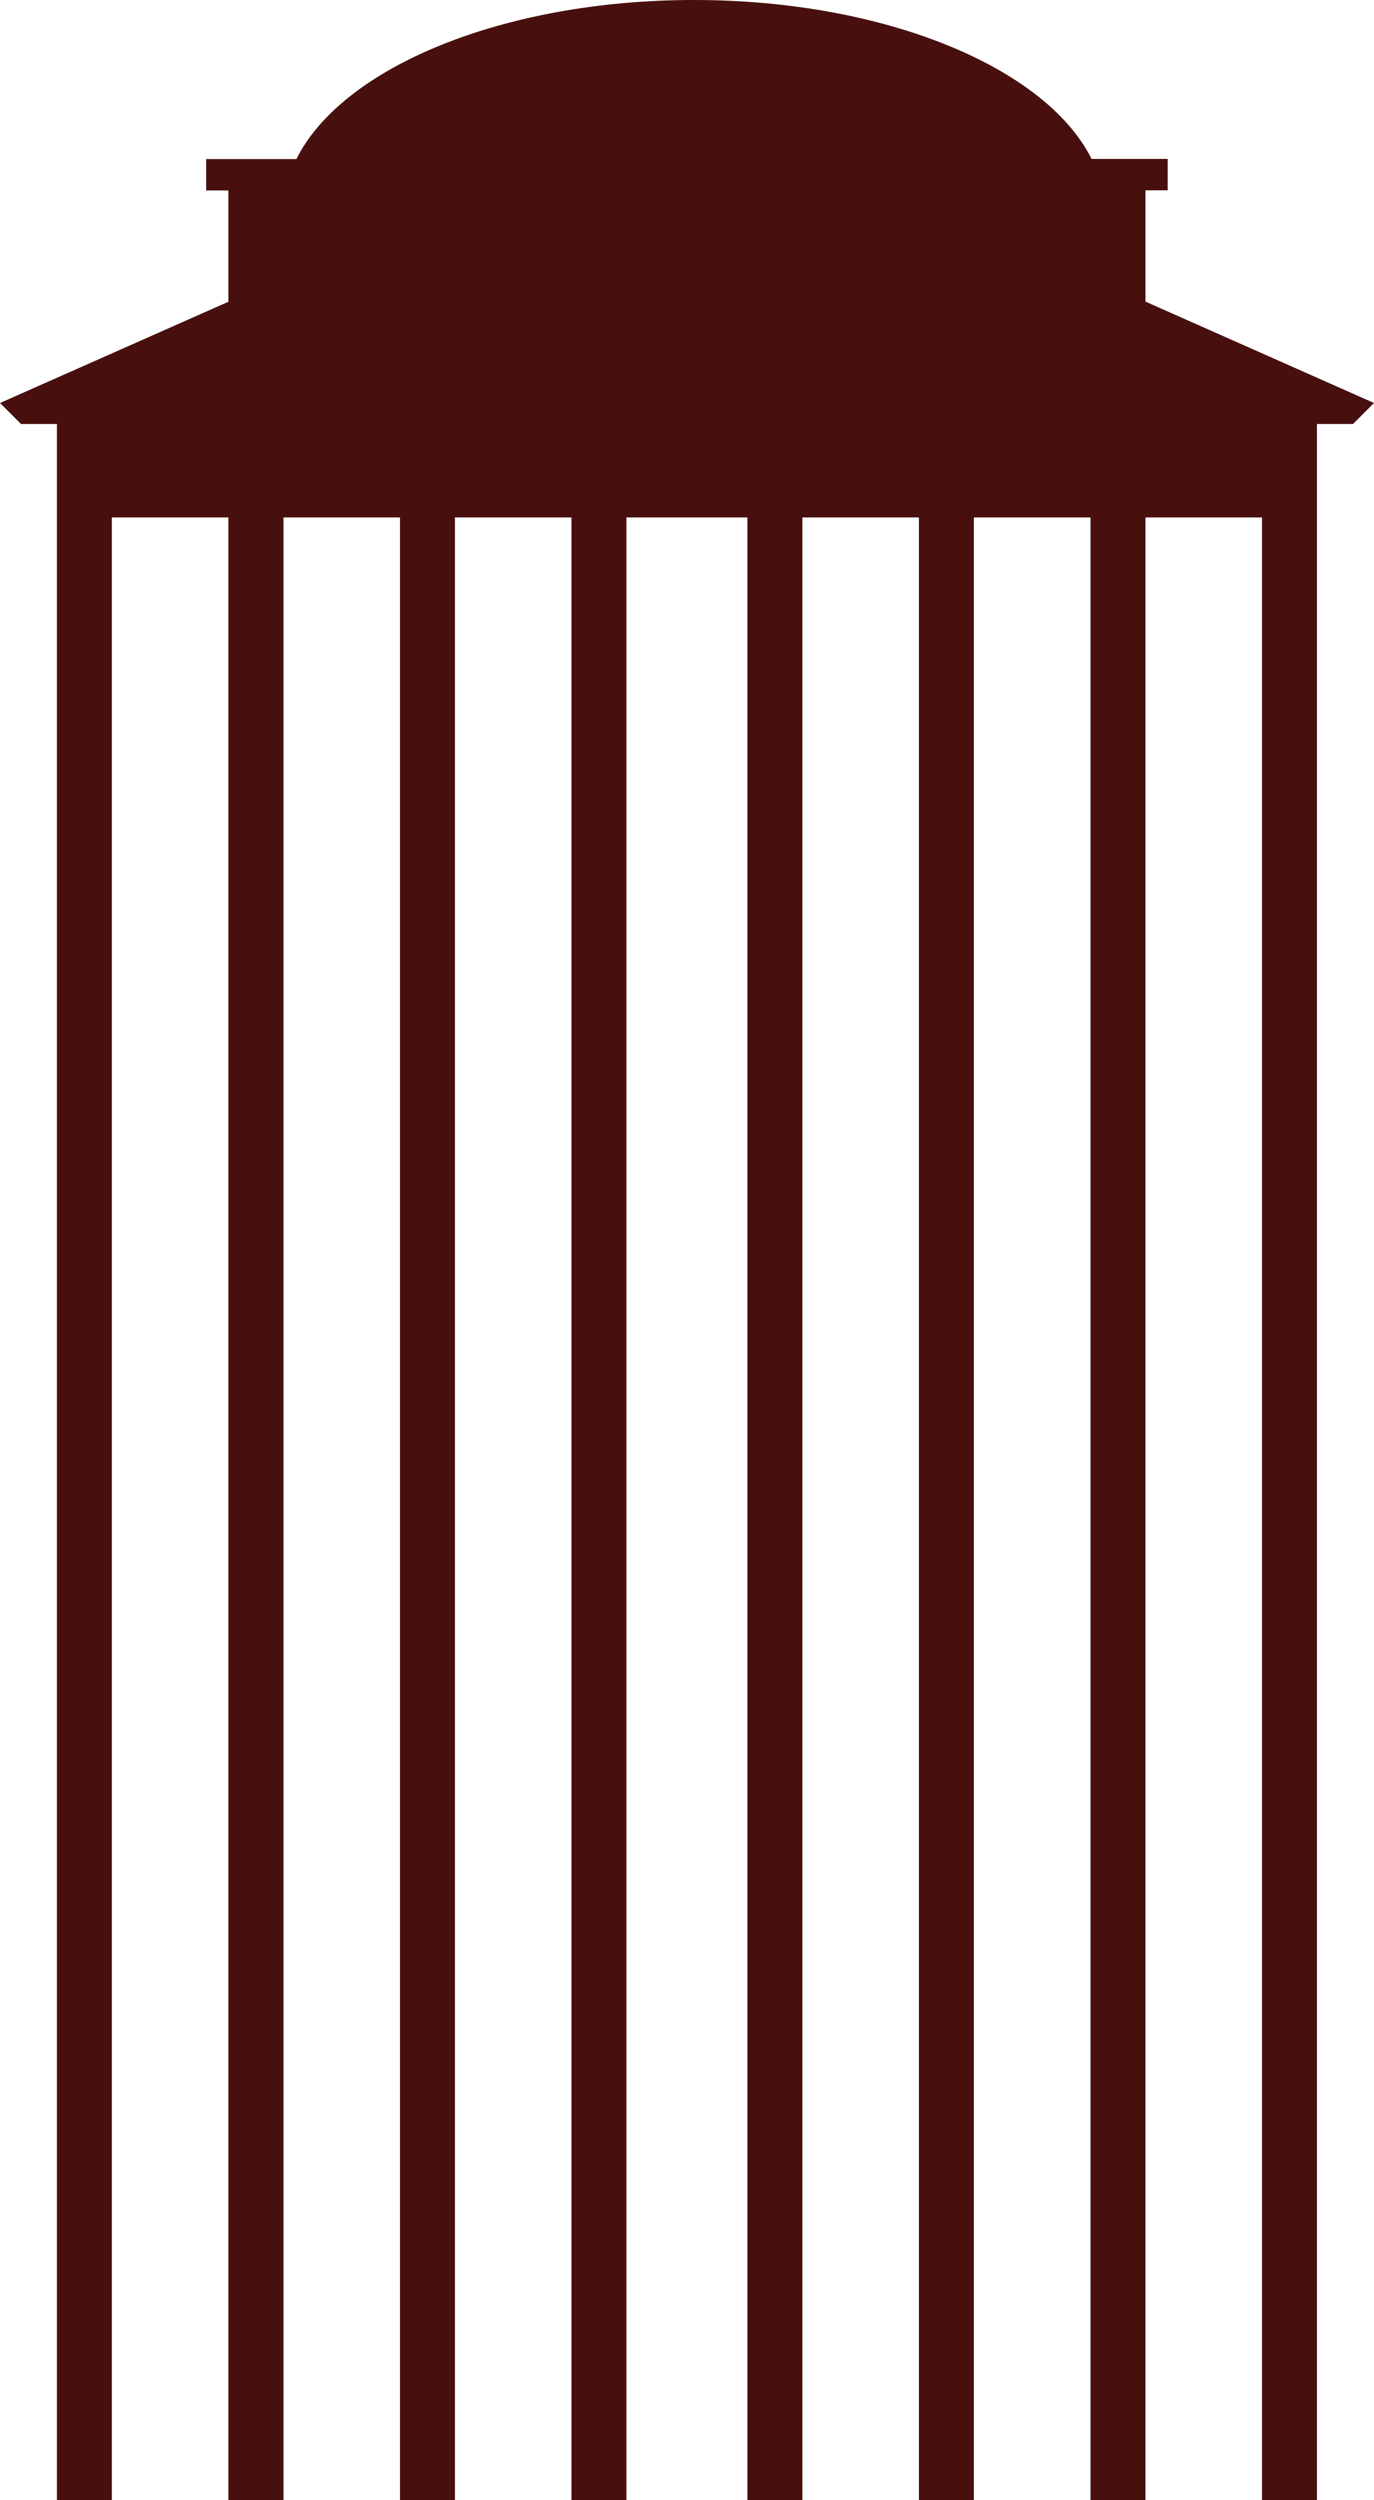 <?xml version="1.0" encoding="UTF-8"?><svg id="Calque_2" xmlns="http://www.w3.org/2000/svg" viewBox="0 0 91.51 166.45"><defs><style>.cls-1{fill:#480f0f;}</style></defs><g id="Calque_1-2"><path class="cls-1" d="M0,26.83l1.4,1.4H3.79V166.45h3.66V34.45h7.76V166.45h3.67V34.45h7.76V166.45h3.66V34.45h7.76V166.45h3.66V34.45h8.06V166.45h3.66V34.45h7.76V166.45h3.66V34.45h7.77V166.45h3.66V34.45h7.76V166.45h3.66V28.23h2.4l1.4-1.4-15.22-6.75v-7.41h1.48v-2.09h-5.07C69.66,4.5,58.95,0,46.22,0S22.77,4.5,19.74,10.59h-6.01v2.09h1.48v7.41L0,26.83Z"/></g></svg>
